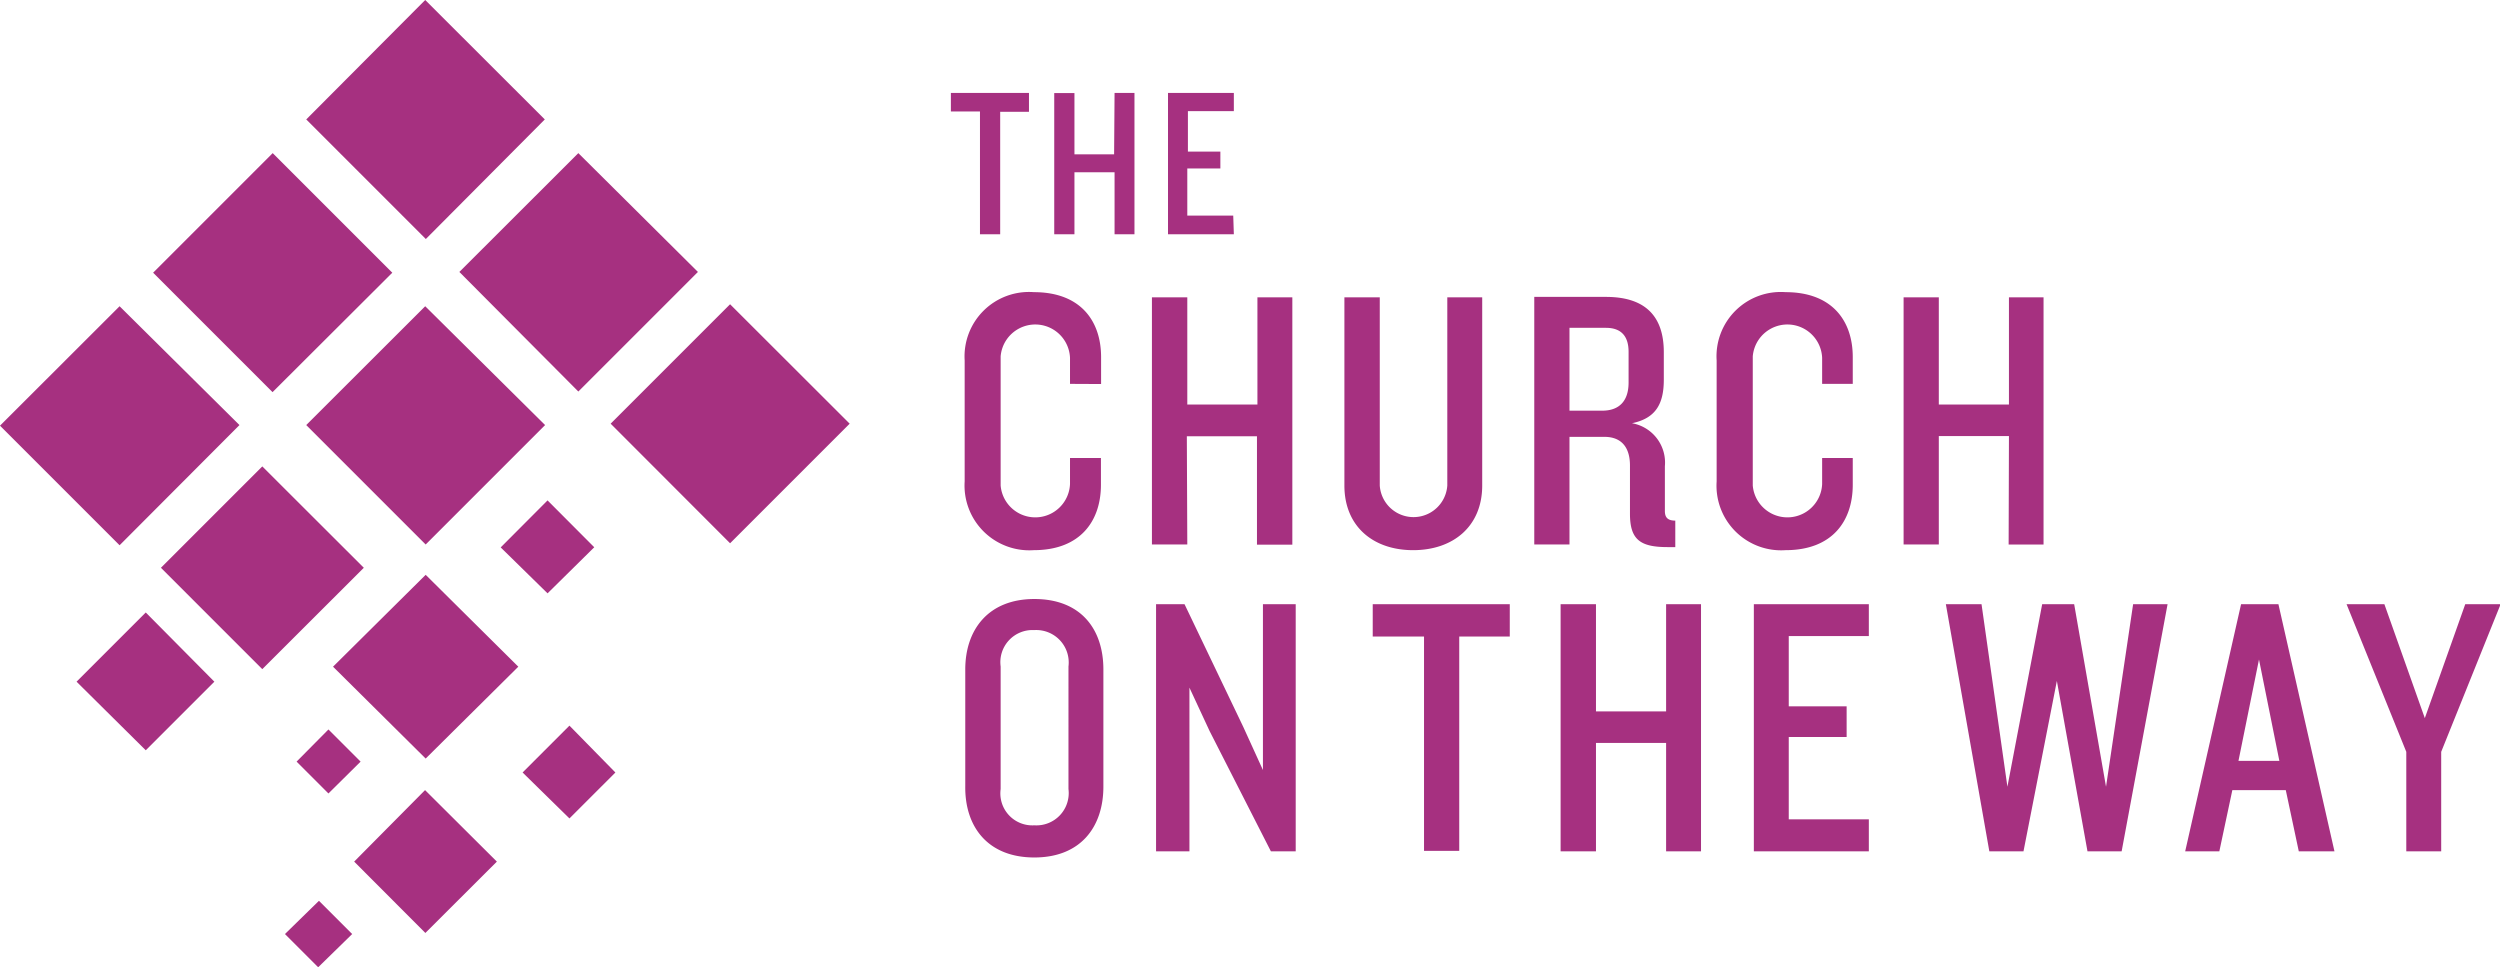 <svg xmlns="http://www.w3.org/2000/svg" viewBox="0 0 163.27 63.16"><path d="M64 15.3h1.32v-8h1.88V6.07h-5.1v1.21H64zm8.76-5.22h-2.59v-4h-1.32v9.22h1.32v-4.05h2.62v4.05h1.3V6.07h-1.3zm7.78 4h-3V11h2.16V9.9h-2.12V7.26h3V6.07h-4.3v9.23h4.3zm-8.63 11v-1.76c0-2.35-1.33-4.24-4.39-4.24A4.21 4.21 0 0063 23.54v7.9a4.23 4.23 0 004.51 4.49c3.06 0 4.39-1.92 4.39-4.27v-1.75h-2.02v1.7a2.27 2.27 0 01-4.53.1v-8.44a2.27 2.27 0 014.53.1v1.7zm5.6 3.41h4.58v7.08h2.31V19.42h-2.28v7h-4.58v-7h-2.31v16.14h2.31zm19.29 3.22V19.42h-2.28v12.29a2.21 2.21 0 01-4.41 0V19.42H87.8v12.29c0 2.66 1.87 4.22 4.49 4.22s4.51-1.56 4.51-4.22zm5.7-3.18h2.28c1.17 0 1.67.75 1.67 1.87v3.15c0 1.67.64 2.18 2.45 2.18h.51V34c-.48 0-.68-.19-.68-.63v-2.92a2.61 2.61 0 00-2.15-2.81c1.55-.32 2.08-1.26 2.08-2.84V23c0-2.3-1.16-3.61-3.78-3.61h-4.68v16.17h2.3zm0-7.12h2.38c1.09 0 1.48.65 1.48 1.57v2c0 1.21-.61 1.84-1.72 1.84h-2.14zM121 31.66v-1.75h-2v1.7a2.27 2.27 0 01-4.53.1v-8.44a2.27 2.27 0 014.53.1v1.7h2v-1.75c0-2.35-1.33-4.24-4.39-4.24a4.2 4.2 0 00-4.5 4.46v7.9a4.22 4.22 0 004.5 4.49c3.08 0 4.39-1.93 4.39-4.27zm10.18 3.9h2.28V19.42h-2.26v7h-4.58v-7h-2.3v16.14h2.3v-7.08h4.58zm-63.63 3.56c-3 0-4.51 2-4.51 4.6v7.61C63 54 64.52 56 67.55 56s4.51-2 4.51-4.63v-7.65c0-2.61-1.45-4.6-4.51-4.6zm2.23 12.41a2.11 2.11 0 01-2.23 2.37 2.09 2.09 0 01-2.2-2.37v-8a2.1 2.1 0 012.2-2.38 2.12 2.12 0 012.23 2.38zm12.7-1.24l-1.29-2.83-3.83-8H75.5V55.6h2.18V44.91L79 47.75l4 7.85h1.62V39.46h-2.14zm7.17-8.72H93v14h2.3v-14h3.3v-2.11h-8.95zm19.16 4.89h-4.58v-7h-2.31V55.6h2.31v-7.08h4.58v7.08h2.28V39.46h-2.28zm5.73 9.14h7.51v-2.09h-5.23v-5.38h3.78v-2h-3.78v-4.59h5.23v-2.08h-7.51zm23-4.22l-2.08-11.92h-2.09l-2.27 11.92-1.69-11.92h-2.33l2.84 16.14h2.23l2.18-11.13 2 11.13h2.23l3-16.14h-2.25zm8.82-11.92l-3.65 16.14h2.23l.85-4h3.49l.85 4h2.33l-3.66-16.14zm-.17 10.23l1.34-6.62 1.33 6.62zM161 39.46l-2.64 7.44-2.64-7.44h-2.47l3.9 9.64v6.5h2.28v-6.5l3.88-9.64zM35.58 7.8L27.77 0 20 7.8l7.81 7.81zm2.19 17.77l7.81-7.81L37.77 10 30 17.76zm-12.15-7.76L17.81 10 10 17.81l7.8 7.8zm14.26 9.86l7.8 7.81 7.81-7.81-7.81-7.8zM20 27.76l7.8 7.8 7.8-7.8L27.77 20zm-4.36 0L7.81 20 0 27.8l7.81 7.81zm1.49 2.7l-6.62 6.62 6.62 6.62 6.63-6.62zm4.62 13.08l6.05 6 6.05-6-6.05-6zM5 44.52L9.52 49 14 44.52 9.52 40zm29.13 5.93l3.06 3 3-3-3-3.06zm-11 5.82l4.65 4.66 4.67-4.66-4.69-4.67zM18.61 61l2.17 2.17L23 61l-2.17-2.17zm4.94-11.26l-2.1-2.1-2.08 2.1 2.08 2.08zm15.26-14l-3.05-3.06-3.06 3.07 3.06 3z" fill="#a63080"/></svg>